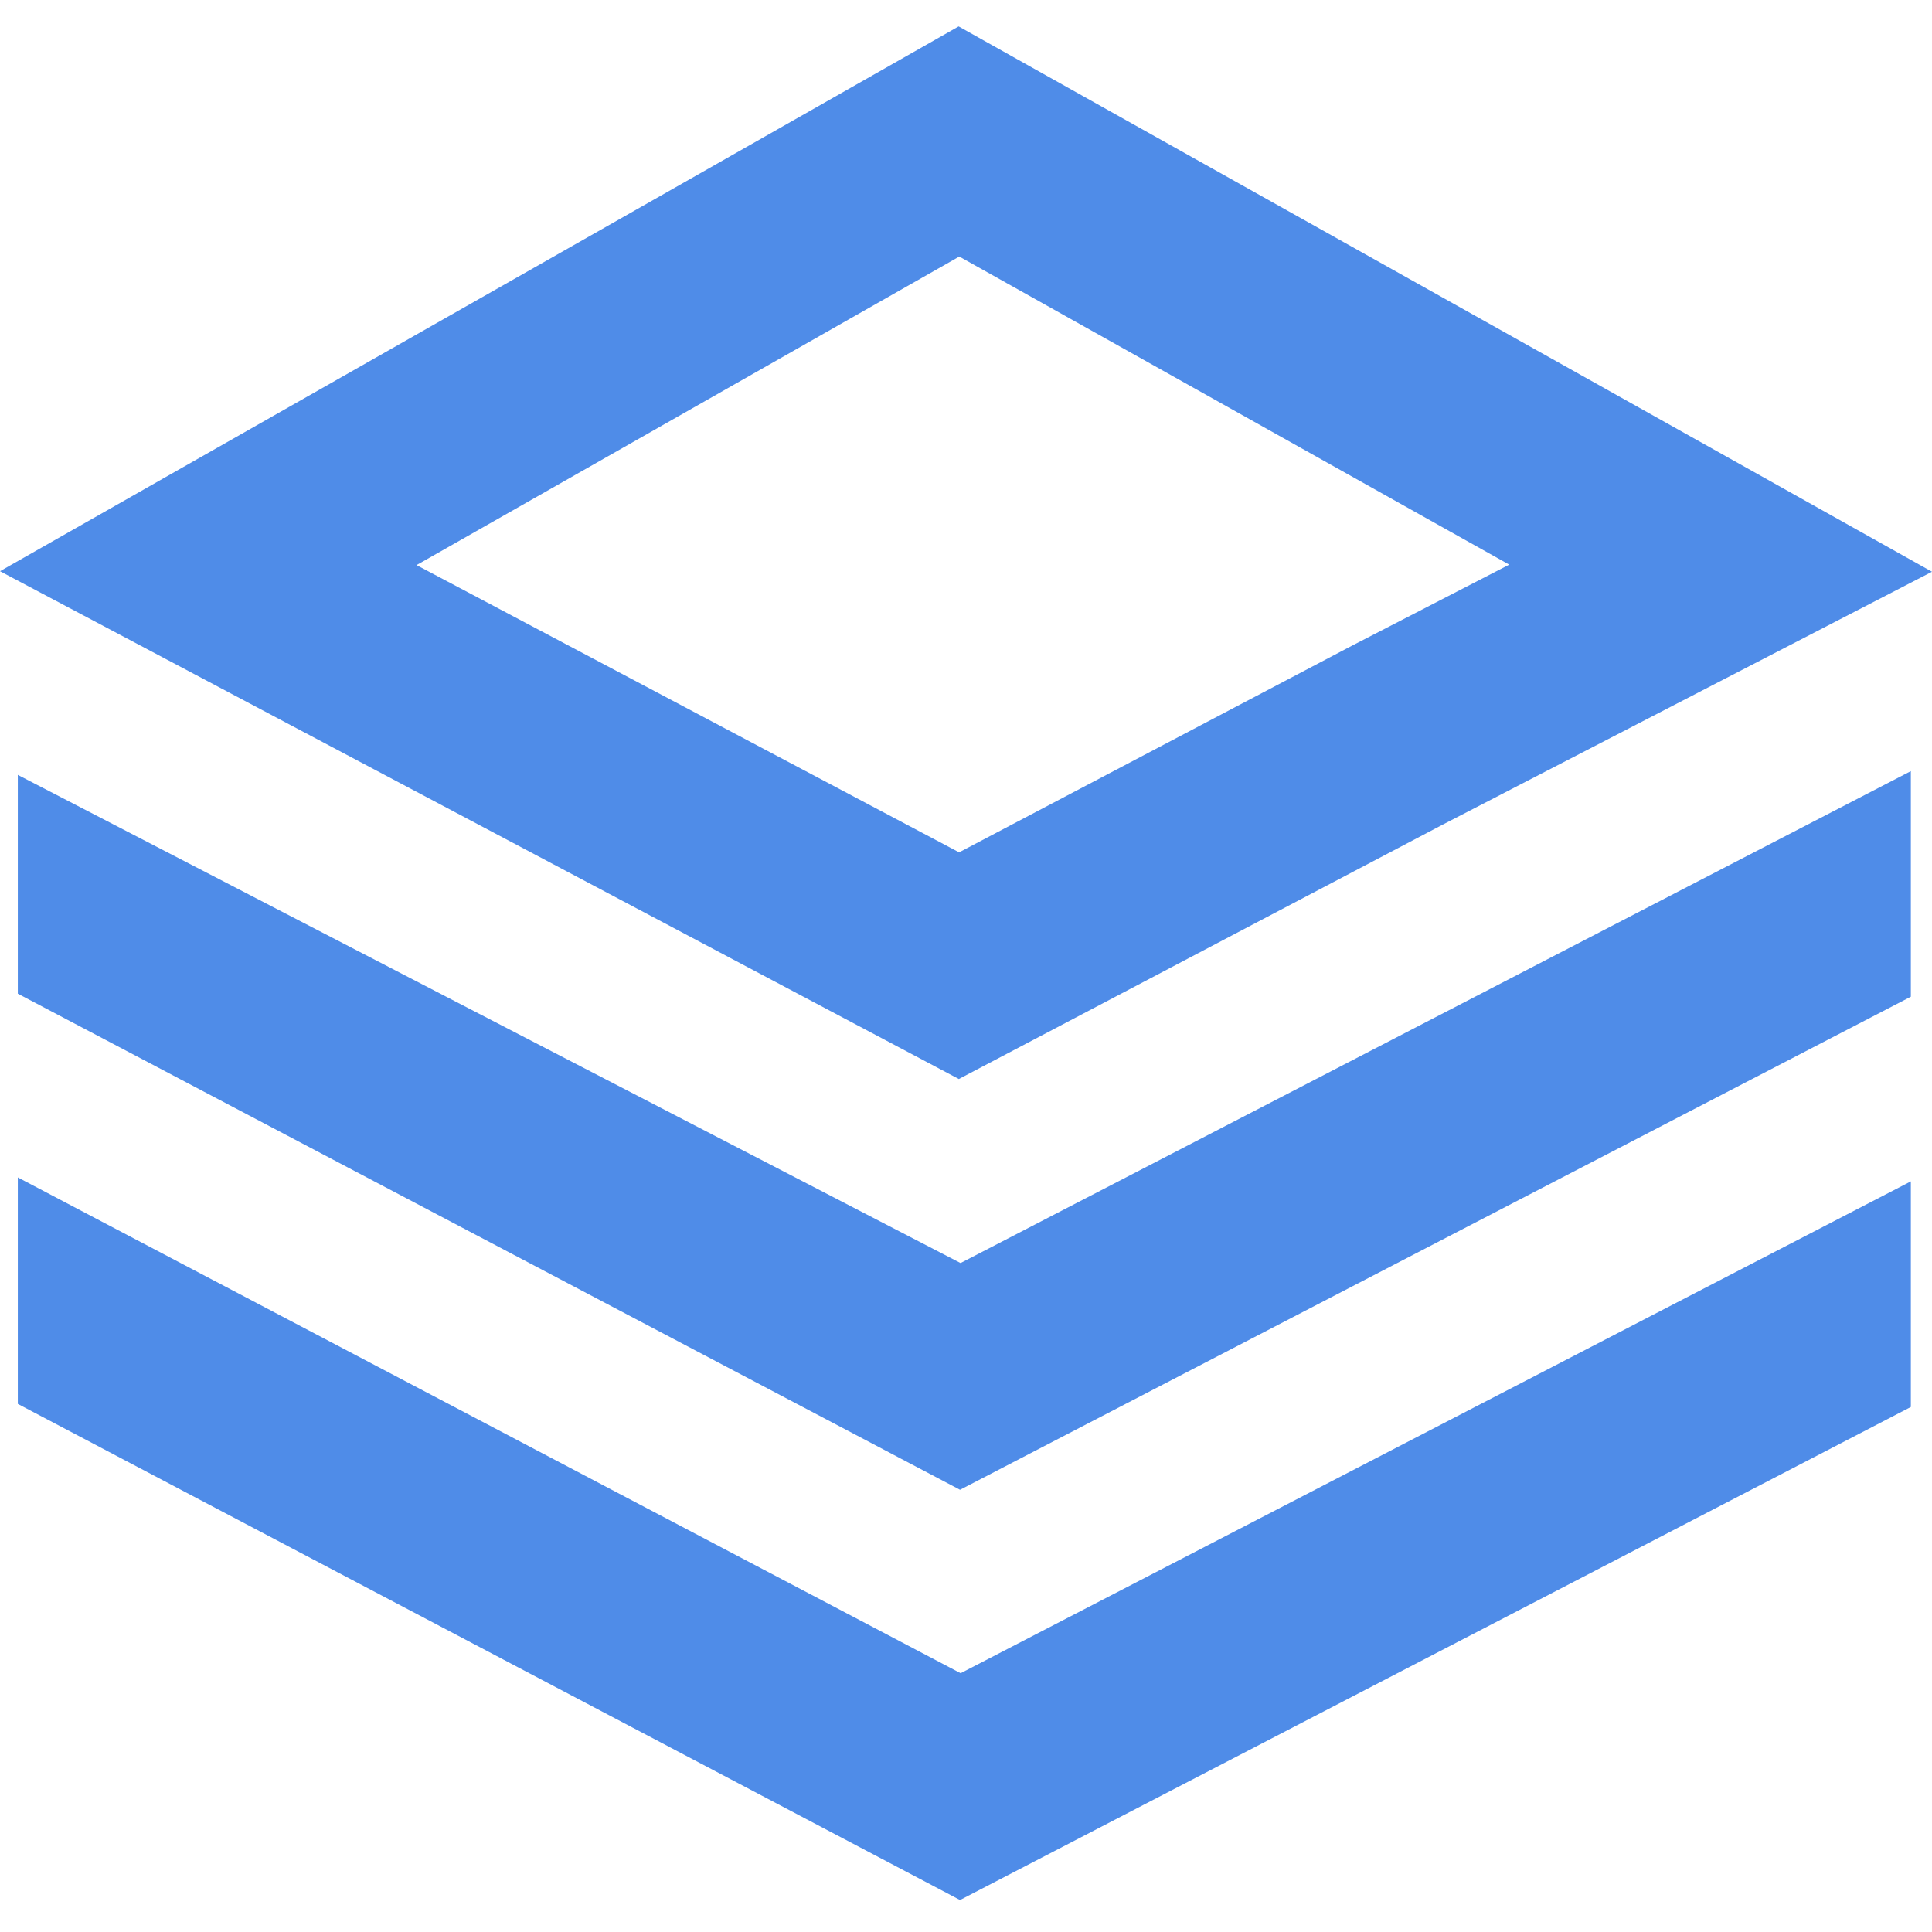 <?xml version="1.0" encoding="utf-8"?>
<!-- Generator: www.svgicons.com -->
<svg xmlns="http://www.w3.org/2000/svg" width="800" height="800" viewBox="0 0 256 249">
<path fill="#4F8CE8" d="m2.36 152.515l124.927 65.694l125.91-65.171v29.895l-125.989 65.328L2.36 182.524zM253.197 98.68v29.887l-125.989 65.336L2.36 128.166v-28.99l124.918 64.683zM127.025 0L256 72.258l-64.727 33.455l-64.222 33.762L0 72.188zm.087 30.496L55.194 71.378l71.892 38.062l52.103-27.406l20.79-10.717z"/>
</svg>